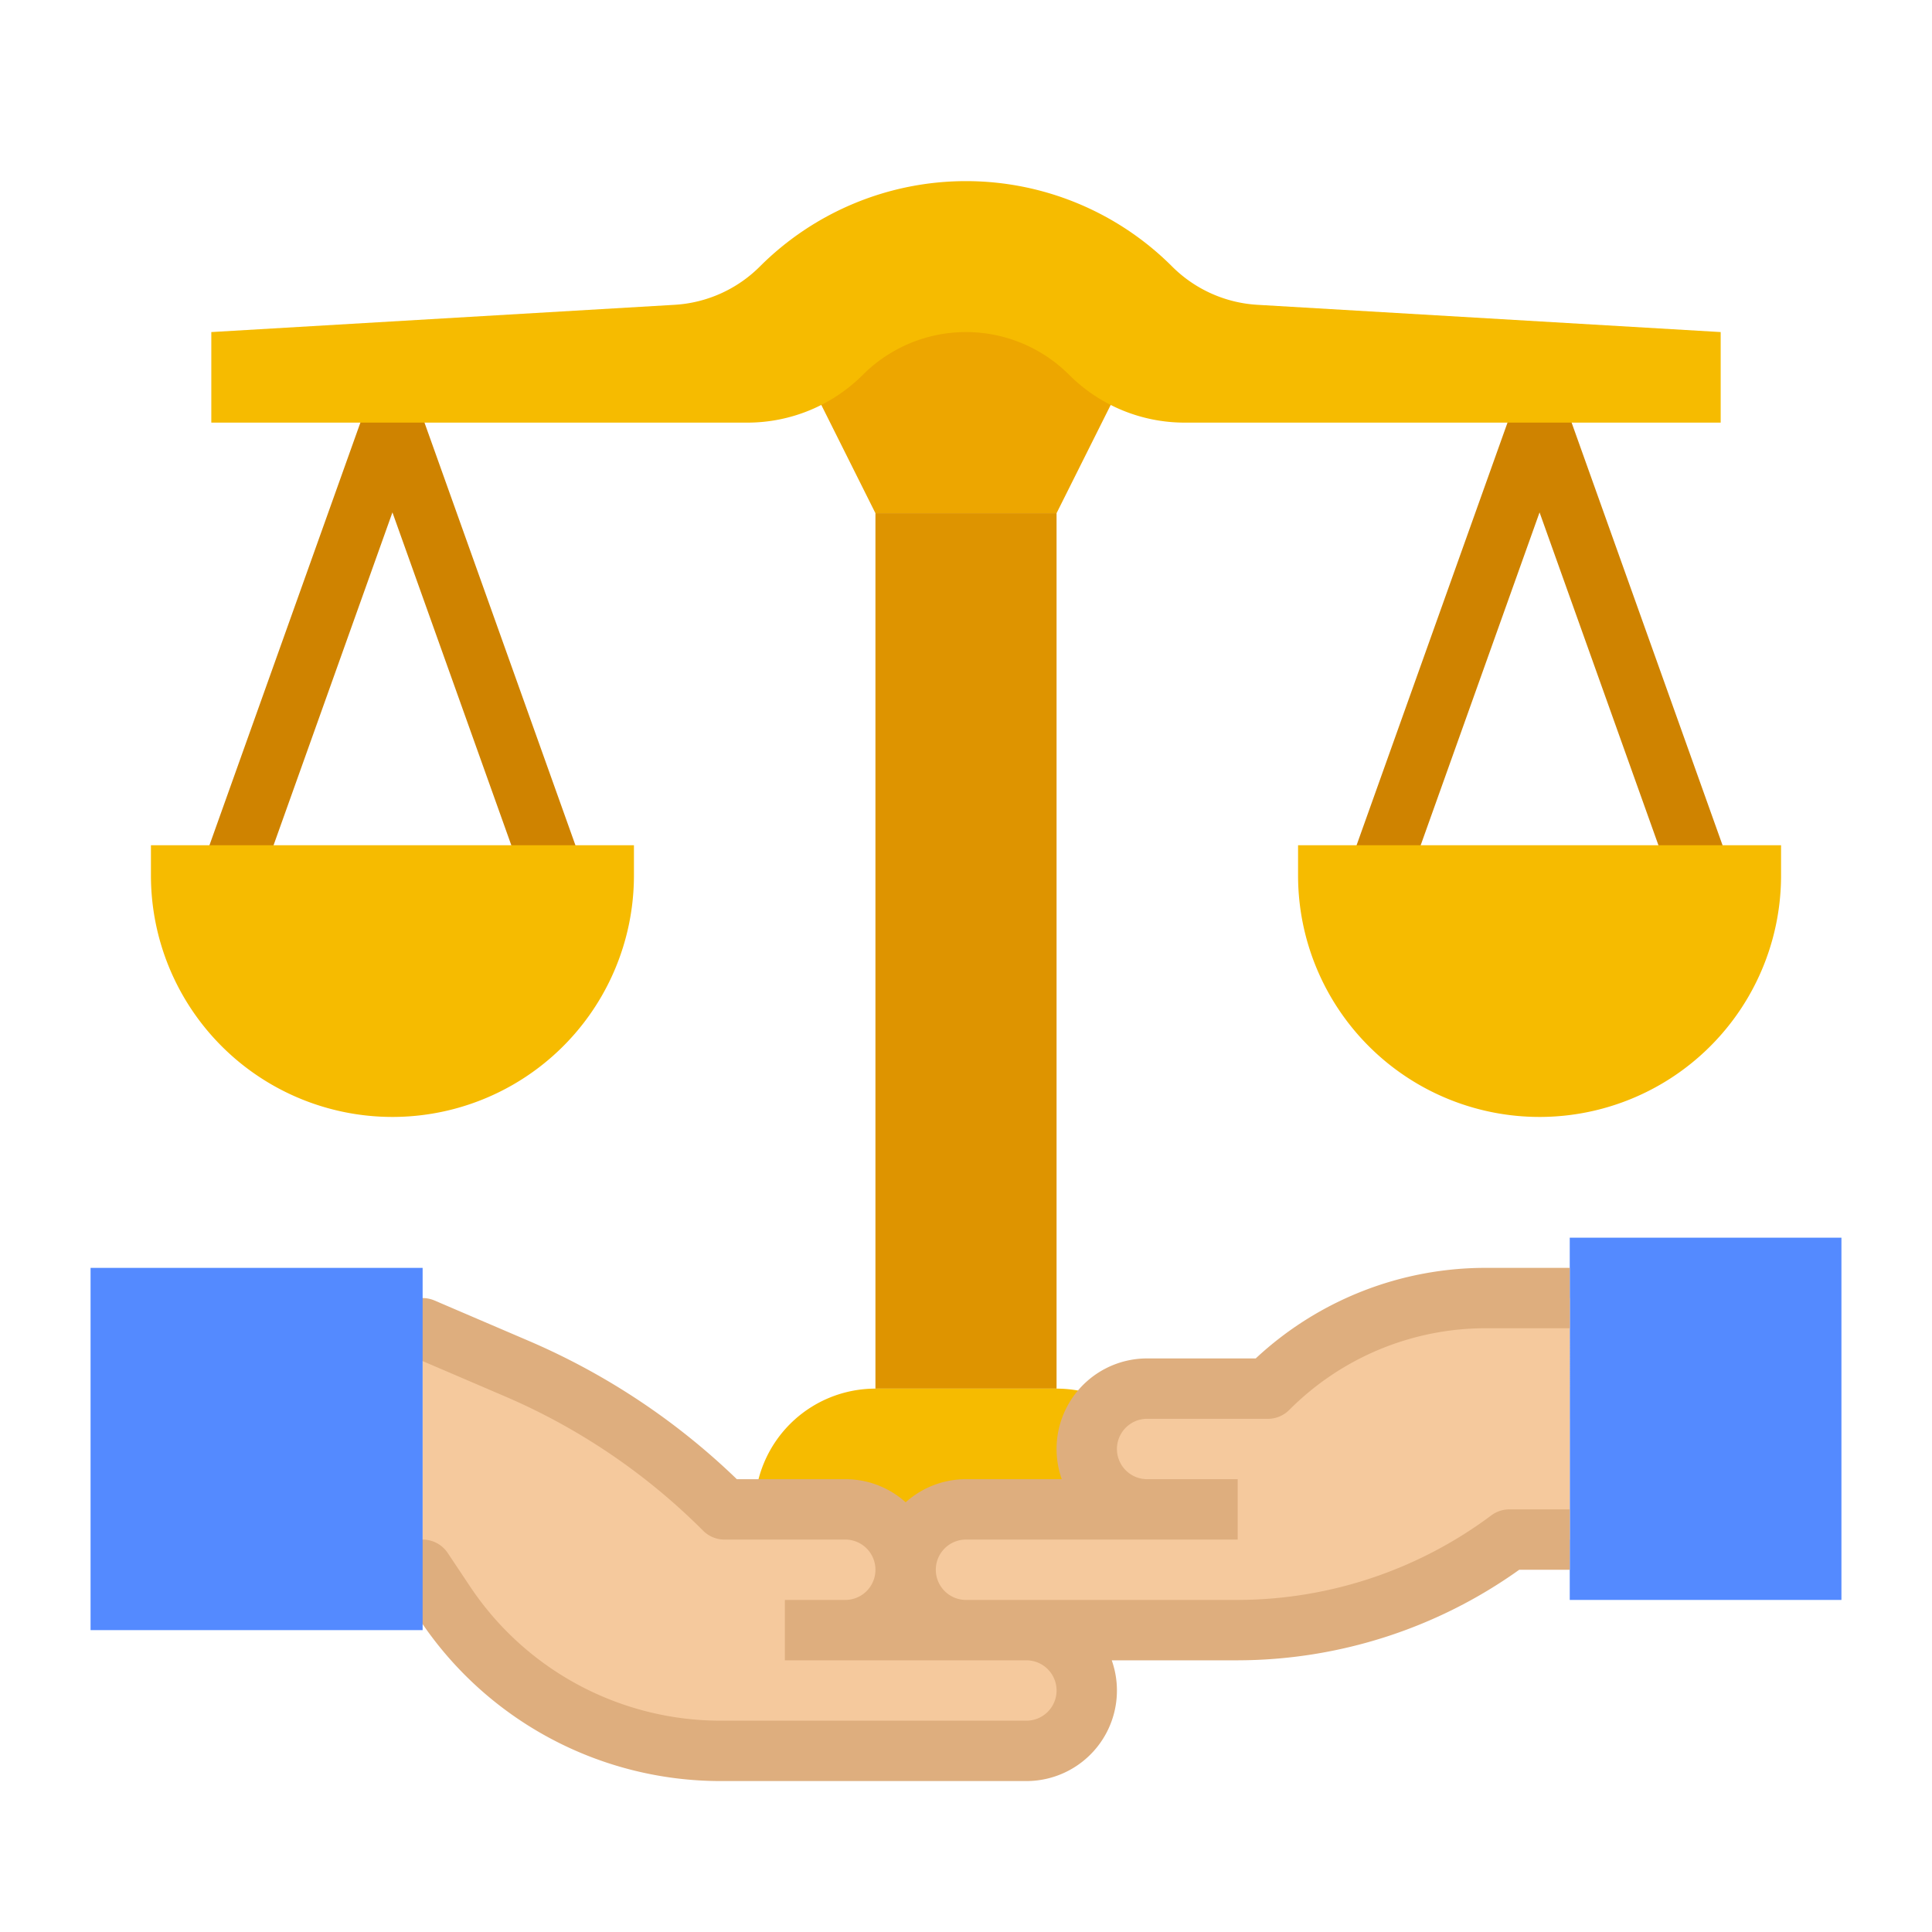<svg id="flat" height="512" viewBox="0 0 512 512" width="512" xmlns="http://www.w3.org/2000/svg"><path d="m443.157 234.225-35.157-98.439-35.157 98.439-15.067-5.381 42.69-119.534a8 8 0 0 1 15.068 0l42.69 119.534z" fill="#cf8300"/><path d="m139.157 234.225-35.157-98.439-35.157 98.439-15.067-5.381 42.69-119.534a8 8 0 0 1 15.068 0l42.69 119.534z" fill="#cf8300"/><path d="m306.419 83.162-26.419 52.838h-48l-26.419-52.838z" fill="#eda600"/><g fill="#f6bb00"><path d="m40 224h128v8a64 64 0 0 1 -64 64h-0a64 64 0 0 1 -64-64z"/><path d="m283.314 99.314a43.314 43.314 0 0 0 30.627 12.686h142.059v-24l-122.768-7.222a34.863 34.863 0 0 1 -22.605-10.151 77.255 77.255 0 0 0 -54.627-22.627 77.255 77.255 0 0 0 -54.627 22.627 34.863 34.863 0 0 1 -22.605 10.151l-122.768 7.222v24h142.059a43.314 43.314 0 0 0 30.627-12.686 38.627 38.627 0 0 1 27.314-11.314 38.627 38.627 0 0 1 27.314 11.314z"/><path d="m344 224h128v8a64 64 0 0 1 -64 64h-0a64 64 0 0 1 -64-64z"/></g><path d="m232 136h48v232h-48z" fill="#de9400"/><path d="m312 400h-112a32 32 0 0 1 32-32h48a32 32 0 0 1 32 32z" fill="#f6bb00"/><path d="m416 328h72v96h-72z" fill="#548aff"/><path d="m416 344h-22.053a81.942 81.942 0 0 0 -57.948 24.007l-31.996-.007a16 16 0 0 0 -16.003 16 16 16 0 0 0 15.997 16h.005l-.003.003-48-.002a16 16 0 0 0 -16 16 16 16 0 0 0 16 16h72a120 120 0 0 0 72-24h16z" fill="#f5c99d"/><path d="m112 352 24.798 10.628a176.219 176.219 0 0 1 55.203 37.379l31.996-.007a16 16 0 0 1 16.003 16 16 16 0 0 1 -15.997 16h-.005l.003.003 48-.002a16 16 0 0 1 16 16 16 16 0 0 1 -16 16h-80.904a88 88 0 0 1 -73.22-39.186l-5.876-8.814z" fill="#f5c99d"/><path d="m304.001 375.998 31.996.006h.001a8.002 8.002 0 0 0 5.658-2.344 73.456 73.456 0 0 1 52.291-21.663h22.053v-16h-22.053a89.303 89.303 0 0 0 -61.174 24.006l-28.769-.006h-.004a23.992 23.992 0 0 0 -22.623 32.003l-25.376 0a23.902 23.902 0 0 0 -15.991 6.122 23.823 23.823 0 0 0 -16.009-6.123h-.004l-28.723.006a183.358 183.358 0 0 0 -55.324-36.731l-24.798-10.628a7.999 7.999 0 0 0 -3.151-.647h-16v16h14.358l23.289 9.981a167.486 167.486 0 0 1 52.698 35.682 8 8 0 0 0 5.657 2.344h.001l31.996-.006h.001a8 8 0 0 1 0 16h-16.001v16l16.0.002 48-.002a8 8 0 0 1 0 16h-80.904a79.84 79.84 0 0 1 -66.564-35.624l-5.876-8.814a8.001 8.001 0 0 0 -6.656-3.562h-16v16h11.719l3.501 5.251a95.808 95.808 0 0 0 79.876 42.749h80.904a23.991 23.991 0 0 0 22.623-32h33.377a128.847 128.847 0 0 0 74.618-24h13.382v-16h-16a7.999 7.999 0 0 0 -4.8 1.6 112.702 112.702 0 0 1 -67.2 22.4h-72a8 8 0 1 1 .001-16l71.999-0v-16l-23.963 0c-.012-0-.023-.003-.035-.003a8 8 0 1 1 -.001-16z" fill="#deae7e"/><path d="m24 336h88v96h-88z" fill="#548aff"/></svg>